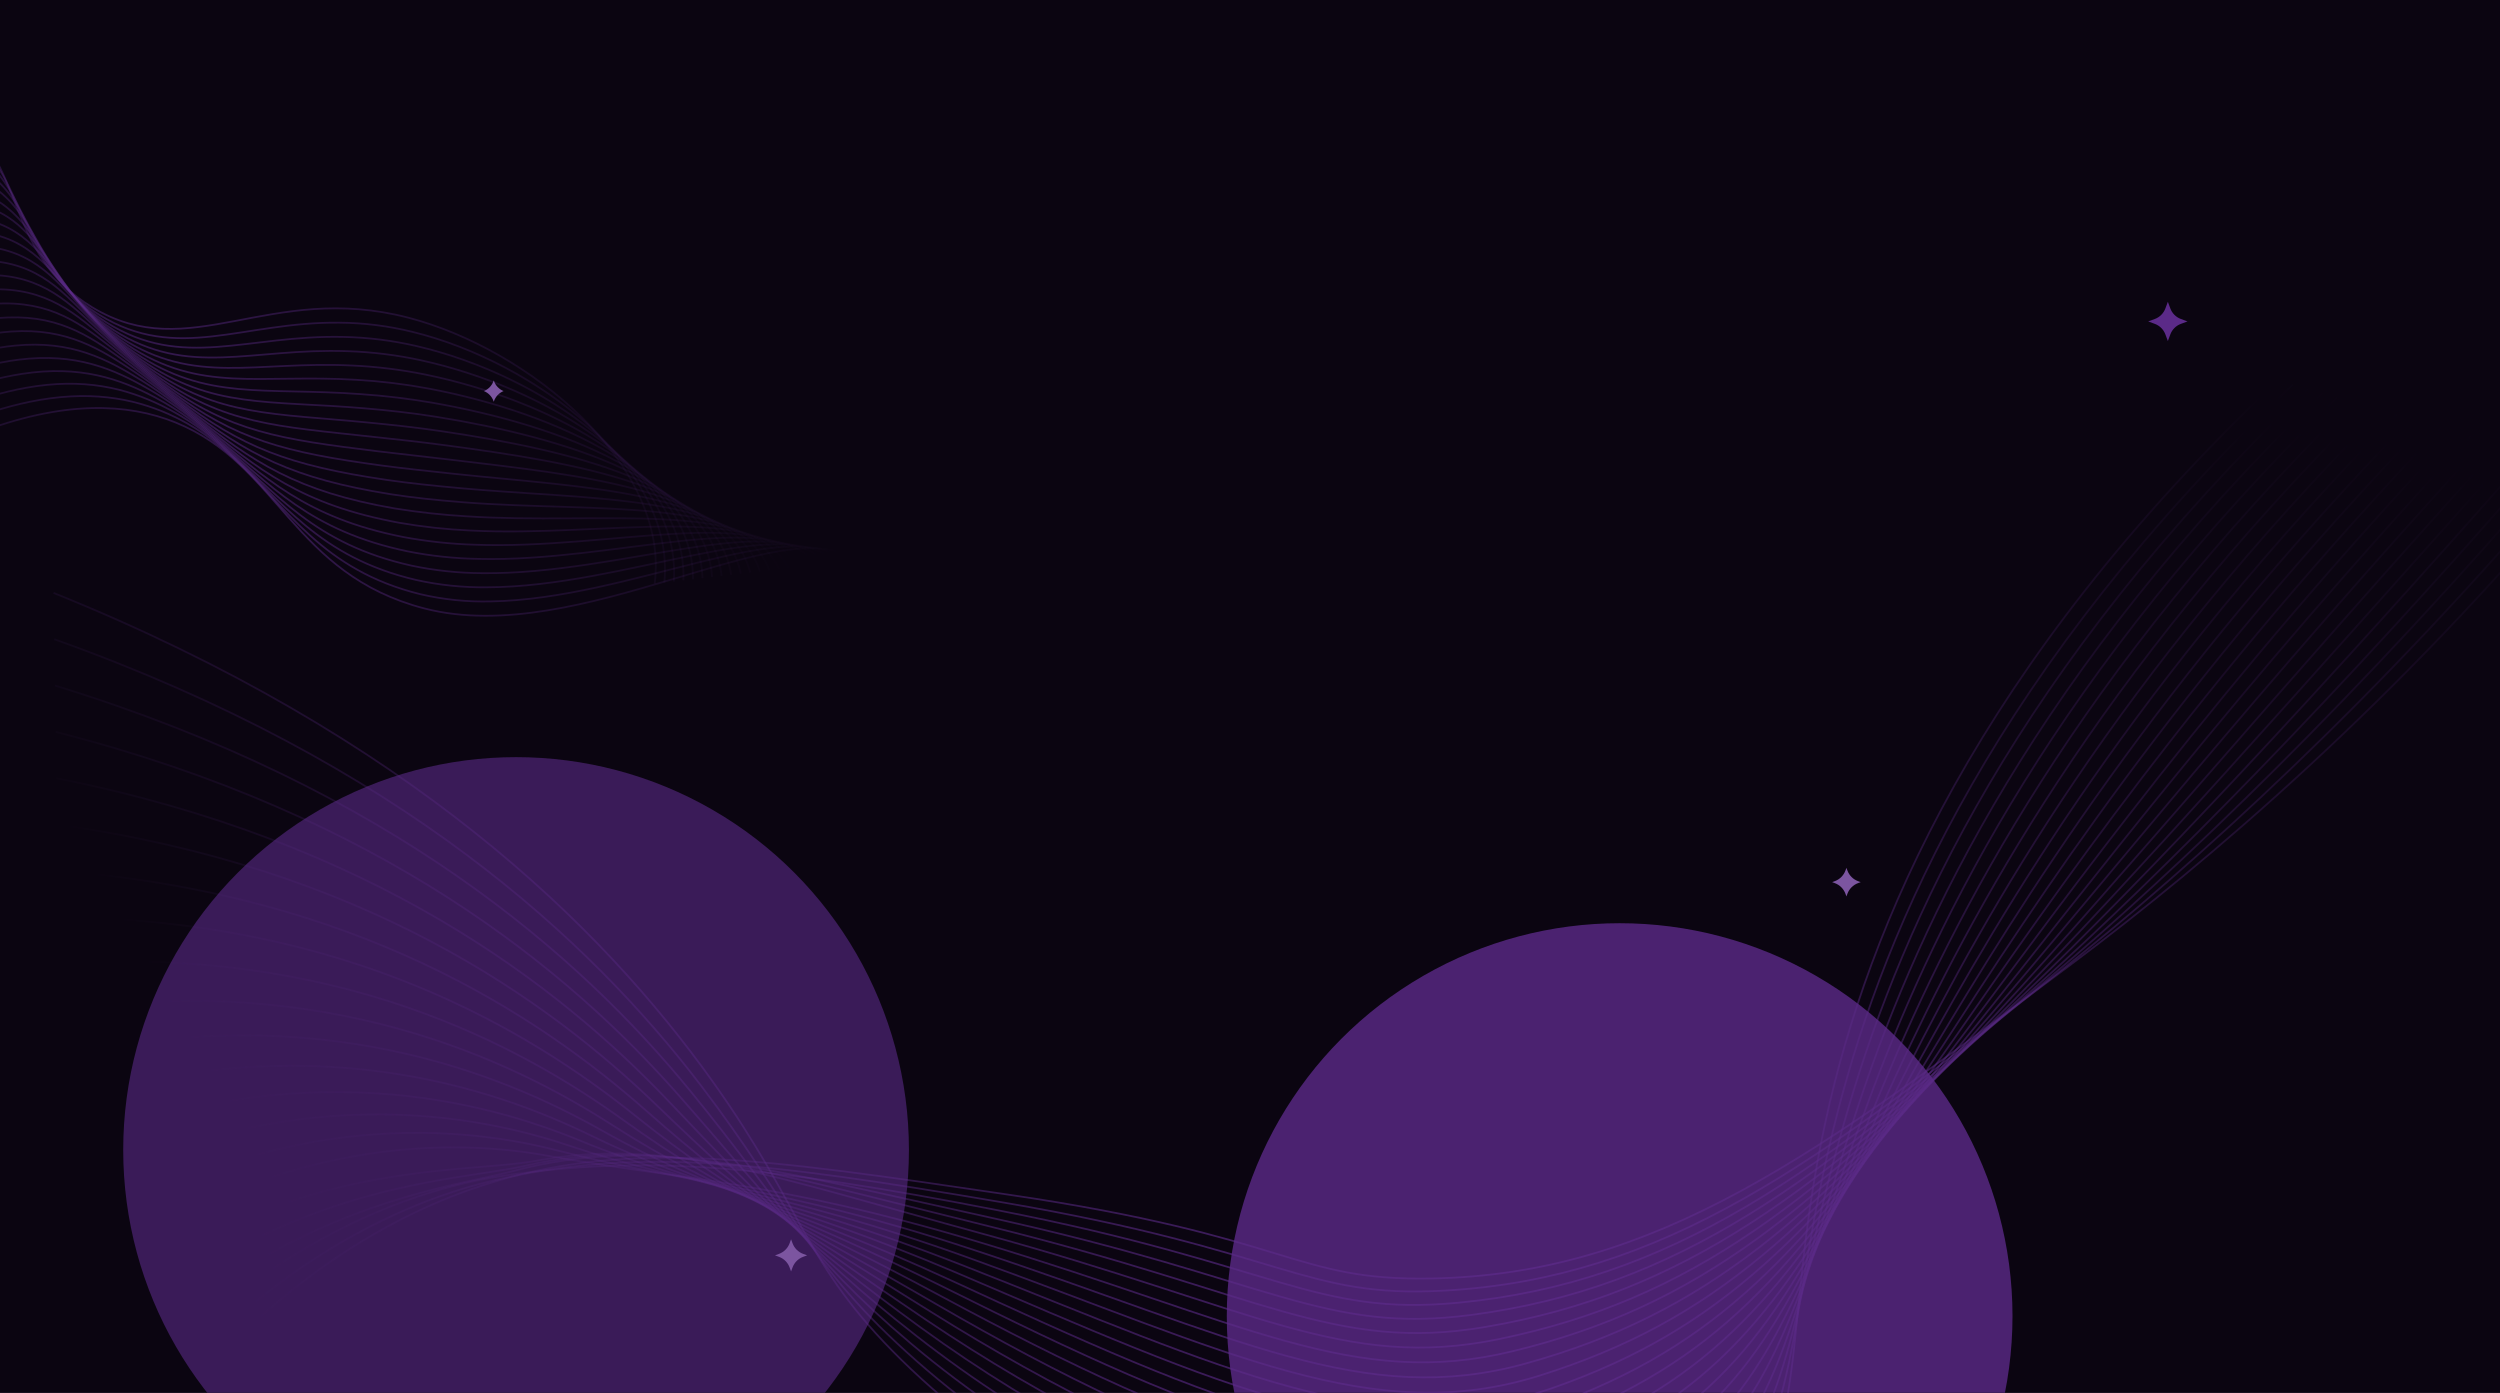 <?xml version="1.0" encoding="UTF-8"?> <svg xmlns="http://www.w3.org/2000/svg" width="1400" height="780" viewBox="0 0 1400 780" fill="none"><g clip-path="url(#clip0_161_715)"><rect width="1400" height="780" fill="#261239"></rect><rect width="1400" height="780" fill="black" fill-opacity="0.7"></rect><path d="M366.622 326.844C375.116 260.596 296.395 195.542 228.71 177.913C150.708 157.607 106.208 205.196 51.668 172.111C1.893 141.937 13.533 86.855 -23.823 67.46C-58.154 49.638 -124.835 66.634 -264.312 202.87" stroke="url(#paint0_radial_161_715)" stroke-miterlimit="10"></path><path d="M-261.743 211.299C-124.063 77.092 -57.002 58.839 -21.756 75.35C4.356 87.624 7.726 116.837 23.553 143.279C31.364 156.799 42.411 168.166 55.7 176.36C99.219 203.238 135.864 180.101 190.059 180.694C203.884 180.806 217.647 182.544 231.066 185.87C299.305 202.55 378.5 261.935 372.028 326.239" stroke="url(#paint1_radial_161_715)" stroke-miterlimit="10"></path><path d="M-259.157 219.709C-123.276 87.543 -55.873 68.034 -19.792 83.223C6.729 94.39 11.069 122.52 27.226 147.928C35.399 161.137 46.478 172.305 59.621 180.58C102.395 207.502 138.192 187.423 192.395 188.681C206.177 188.973 219.891 190.692 233.319 193.811C302.067 209.754 381.785 263.247 377.335 325.608" stroke="url(#paint2_radial_161_715)" stroke-miterlimit="10"></path><path d="M-256.575 228.094C-122.525 97.995 -54.749 77.251 -17.781 91.097C9.166 101.185 14.439 128.197 30.956 152.592C39.467 165.477 50.569 176.447 63.554 184.802C105.626 211.781 140.479 194.722 194.742 196.67C208.495 197.116 222.179 198.809 235.626 201.73C304.905 216.813 385.112 264.535 382.684 324.952" stroke="url(#paint3_radial_161_715)" stroke-miterlimit="10"></path><path d="M-254.009 236.535C-121.751 108.442 -53.651 86.474 -15.762 98.986C11.573 107.997 17.834 133.906 34.709 157.251C43.565 169.82 54.711 180.607 67.562 189.046C108.933 216.082 142.872 202.062 197.219 204.696C210.909 205.318 224.531 206.992 237.963 209.706C307.785 223.931 388.478 265.894 388.083 324.369" stroke="url(#paint4_radial_161_715)" stroke-miterlimit="10"></path><path d="M-251.48 244.941C-120.986 118.887 -52.227 94.637 -13.739 106.863C13.741 115.559 21.251 139.538 38.438 161.915C47.639 174.15 58.828 184.752 71.539 193.281C112.208 220.373 145.212 209.387 199.563 212.697C213.208 213.468 226.788 215.118 240.22 217.635C310.596 230.958 391.766 267.195 393.39 323.737" stroke="url(#paint5_radial_161_715)" stroke-miterlimit="10"></path><path d="M-248.853 253.374C-120.213 129.345 -51.474 104.995 -11.713 114.682C16.331 121.663 24.672 145.242 42.175 166.593C51.708 178.486 62.941 188.909 75.512 197.526C115.48 224.675 147.584 216.721 201.951 220.709C215.547 221.644 229.086 223.276 242.515 225.599C313.433 238.064 395.101 268.497 398.738 323.129" stroke="url(#paint6_radial_161_715)" stroke-miterlimit="10"></path><path d="M-246.28 261.792C-119.471 139.783 -50.38 114.192 -9.709 122.625C18.715 128.479 28.142 150.853 45.918 171.249C55.775 182.79 67.059 193.032 79.498 201.728C118.75 228.942 149.948 224.04 204.35 228.678C217.005 229.771 230.45 231.175 244.824 233.507C316.304 245.085 398.427 269.832 404.092 322.498" stroke="url(#paint7_radial_161_715)" stroke-miterlimit="10"></path><path d="M-243.709 270.21C-118.677 150.248 -49.321 123.511 -7.692 130.478C21.094 135.306 31.62 156.477 49.685 175.899C59.869 187.085 71.207 197.161 83.51 205.96C122.06 233.231 152.339 231.344 206.773 236.689C219.447 237.929 232.853 239.346 247.168 241.461C319.108 252.135 401.755 271.156 409.445 321.867" stroke="url(#paint8_radial_161_715)" stroke-miterlimit="10"></path><path d="M-241.122 278.621C-117.901 160.695 -48.254 132.807 -5.678 138.388C23.457 142.2 35.147 162.139 53.39 180.568C63.885 191.388 75.274 201.302 87.436 210.205C125.296 237.535 154.661 238.688 209.137 244.659C221.775 246.032 235.192 247.451 249.445 249.36C322.025 259.121 405.103 272.414 414.811 321.193" stroke="url(#paint9_radial_161_715)" stroke-miterlimit="10"></path><path d="M-238.549 287.039C-117.136 171.139 -47.192 142.125 -3.688 146.256C25.793 149.062 38.61 167.736 57.105 185.24C67.913 195.678 79.365 205.428 91.391 214.433C128.539 241.817 156.993 245.999 211.491 252.71C224.142 254.252 237.529 255.651 251.706 257.362C324.849 266.188 408.384 273.785 420.137 320.625" stroke="url(#paint10_radial_161_715)" stroke-miterlimit="10"></path><path d="M-235.977 295.457C-116.364 181.598 -46.111 151.45 -1.645 154.14C28.19 155.954 42.151 173.343 60.855 189.91C71.609 199.429 82.644 209.084 95.389 218.674C131.838 246.104 159.375 253.336 213.903 260.718C226.547 262.411 239.915 263.794 254.05 265.315C327.756 273.207 411.759 275.11 425.52 320.014" stroke="url(#paint11_radial_161_715)" stroke-miterlimit="10"></path><path d="M-233.404 303.875C-115.6 192.089 -45.111 160.775 0.364 162.025C30.556 162.836 45.7 178.927 64.596 194.577C75.746 203.814 86.862 213.302 99.366 222.909C135.104 250.428 161.729 260.653 216.294 268.719C228.929 270.576 242.289 271.945 256.329 273.251C330.593 280.183 415.069 276.417 430.849 319.388" stroke="url(#paint12_radial_161_715)" stroke-miterlimit="10"></path><path d="M-230.854 312.287C-114.827 202.5 -43.993 170.144 2.372 169.91C32.912 169.752 49.25 184.501 68.332 199.255C79.895 208.191 91.079 217.519 103.295 227.142C138.351 254.688 164.031 267.98 218.678 276.743C231.321 278.744 244.651 280.093 258.623 281.214C333.462 287.168 418.401 277.73 436.199 318.769" stroke="url(#paint13_radial_161_715)" stroke-miterlimit="10"></path><path d="M-228.245 320.704C-114.05 212.948 -42.958 179.515 4.395 177.788C35.297 176.651 52.822 190.045 72.065 203.908C84.045 212.532 95.312 221.729 107.319 231.378C141.652 258.974 166.443 275.301 221.072 284.734C234.28 286.874 247.589 288.336 260.947 289.115C336.325 294.139 421.76 279.075 441.554 318.138" stroke="url(#paint14_radial_161_715)" stroke-miterlimit="10"></path><path d="M-225.673 329.122C-113.278 223.406 -41.827 188.876 6.373 185.653C37.634 183.55 56.363 195.569 75.816 208.578C88.215 216.878 99.543 225.939 111.296 235.613C144.937 263.269 168.804 282.632 223.441 292.729C236.592 295.033 249.878 296.488 263.217 297.084C339.205 301.043 425.059 280.379 446.928 317.477" stroke="url(#paint15_radial_161_715)" stroke-miterlimit="10"></path><path d="M-223.1 337.54C-112.513 233.85 -40.716 198.314 8.429 193.539C40.021 190.485 59.977 201.088 79.548 213.231C92.37 221.197 103.75 230.154 115.261 239.844C148.19 267.554 171.157 289.949 225.854 300.737C238.952 303.19 252.22 304.625 265.539 305.031C342.052 308.022 428.388 281.703 452.267 316.902" stroke="url(#paint16_radial_161_715)" stroke-miterlimit="10"></path><path d="M-220.517 345.961C-111.753 244.353 -39.685 207.696 10.437 201.425C42.421 197.413 63.563 206.577 83.277 217.895C96.571 225.517 107.971 234.36 119.237 244.079C151.471 271.823 173.507 297.277 228.241 308.75C241.286 311.344 254.538 312.761 267.837 312.984C344.912 314.957 431.72 283.016 457.618 316.282" stroke="url(#paint17_radial_161_715)" stroke-miterlimit="10"></path><path d="M-217.944 354.379C-111.02 254.741 -38.593 217.117 12.447 209.346C44.795 204.393 67.129 212.096 86.998 222.628C100.68 229.918 112.192 238.65 123.196 248.379C154.722 276.203 175.85 304.674 230.62 316.795C243.611 319.532 256.849 320.931 270.125 320.969C347.765 321.914 435.086 284.421 462.956 315.706" stroke="url(#paint18_radial_161_715)" stroke-miterlimit="10"></path><path d="M-215.373 362.797C-110.204 265.211 -37.491 226.542 14.467 217.187C47.204 211.287 70.725 217.504 90.756 227.228C104.884 234.096 116.416 242.799 127.183 252.57C157.997 280.447 178.214 311.947 233.016 324.775C245.952 327.659 259.178 329.039 272.431 328.889C350.634 328.768 438.38 285.653 468.318 315.042" stroke="url(#paint19_radial_161_715)" stroke-miterlimit="10"></path><path d="M-212.785 371.208C-109.427 275.659 -36.403 236.021 16.446 225.053C49.555 218.225 74.258 222.931 94.442 231.88C109.013 238.337 120.594 246.993 131.115 256.756C161.235 284.704 180.538 319.244 235.369 332.743C248.255 335.763 261.474 337.126 274.706 336.799C353.441 335.511 441.666 286.966 473.652 314.406" stroke="url(#paint20_radial_161_715)" stroke-miterlimit="10"></path><path d="M-210.224 379.623C-45.417 227.842 45.2 215.2 98.225 236.559C156.11 259.874 163.754 321.613 237.8 340.767C324.665 363.225 439.278 283.97 479.024 313.792" stroke="url(#paint21_radial_161_715)" stroke-miterlimit="10"></path><g filter="url(#filter0_f_161_715)"><circle cx="907" cy="737" r="220" fill="#5B2A88" fill-opacity="0.8"></circle></g><g filter="url(#filter1_f_161_715)"><circle cx="289" cy="644" r="220" fill="#5B2A88" fill-opacity="0.6"></circle></g><path d="M30 332.032C229.382 412.458 336.857 518.53 398.841 605.305C450.511 677.649 449.594 707.243 504.46 761.217C623.524 878.34 851.605 959.108 962.146 858.457C1016.6 808.875 996.456 746.043 1022.5 627.097C1045.93 520.098 1106.52 372.935 1275.65 213" stroke="url(#paint22_radial_161_715)" stroke-miterlimit="10"></path><path d="M30.398 357.98C224.331 427.1 330.73 526.888 392.682 608.098C444.809 676.449 449.047 703.781 507.324 756.828C629.578 868.109 843.775 945.584 954.47 851.67C1011.49 803.3 998.519 741.542 1029.04 622.945C1055.9 518.534 1117.72 373.888 1283.95 215.387" stroke="url(#paint23_radial_161_715)" stroke-miterlimit="10"></path><path d="M30.798 383.925C219.277 441.742 324.684 535.272 386.535 610.891C439.226 675.313 448.407 700.323 510.201 752.438C635.373 858.007 836.287 932.239 946.813 844.886C1006.52 797.692 1000.5 737.102 1035.59 618.797C1065.78 516.999 1128.95 374.851 1292.27 217.792" stroke="url(#paint24_radial_161_715)" stroke-miterlimit="10"></path><path d="M31.197 409.873C214.222 456.388 318.741 543.68 380.387 613.706C433.711 674.245 447.663 696.889 513.091 748.045C640.934 848.049 829.122 919.096 939.163 838.099C1001.69 792.083 1002.39 732.713 1042.15 614.644C1075.53 515.485 1140.18 375.815 1300.57 220.186" stroke="url(#paint25_radial_161_715)" stroke-miterlimit="10"></path><path d="M31.597 435.818C209.187 471.023 312.922 552.089 374.241 616.481C428.291 673.235 446.859 693.489 515.946 743.656C646.238 838.239 822.217 906.169 931.482 831.311C996.946 786.464 1004.15 728.352 1048.68 610.492C1085.14 513.979 1151.39 376.775 1308.85 222.599" stroke="url(#paint26_radial_161_715)" stroke-miterlimit="10"></path><path d="M31.995 461.763C204.117 485.665 307.234 560.501 368.093 619.275C422.984 672.286 445.923 690.138 518.822 739.263C651.363 828.59 815.595 893.461 923.817 824.528C992.34 780.878 1005.78 724.013 1055.22 606.34C1094.65 512.469 1162.61 377.738 1317.16 224.975" stroke="url(#paint27_radial_161_715)" stroke-miterlimit="10"></path><path d="M32.394 487.707C199.063 500.289 301.706 568.877 361.946 622.068C417.8 671.387 444.928 686.845 521.694 734.874C656.325 819.099 809.21 880.983 916.152 817.74C987.846 775.342 1007.34 719.674 1061.77 602.192C1104.04 510.945 1173.84 378.701 1325.46 227.373" stroke="url(#paint28_radial_161_715)" stroke-miterlimit="10"></path><path d="M32.808 513.655C194.023 514.946 296.363 577.214 355.813 624.861C412.775 670.517 443.889 683.624 524.581 730.484C661.152 809.771 803.055 868.731 908.502 810.953C983.478 769.874 1008.78 715.328 1068.33 598.039C1113.32 509.403 1185.05 379.676 1333.76 229.767" stroke="url(#paint29_radial_161_715)" stroke-miterlimit="10"></path><path d="M33.192 539.6C188.954 529.588 291.18 585.472 349.651 627.658C407.889 669.661 442.731 680.504 527.442 726.091C665.848 800.6 797.063 856.71 900.823 804.17C979.193 764.496 1010.06 710.946 1074.86 593.887C1122.5 507.828 1196.27 380.625 1342.08 232.161" stroke="url(#paint30_radial_161_715)" stroke-miterlimit="10"></path><path d="M33.591 565.534C183.902 544.22 286.2 593.61 343.503 630.441C403.154 668.777 441.544 677.419 530.314 721.691C670.438 791.569 791.22 844.897 893.158 797.372C974.997 759.218 1011.25 706.51 1081.41 589.724C1131.59 506.203 1207.49 381.577 1350.37 234.544" stroke="url(#paint31_radial_161_715)" stroke-miterlimit="10"></path><path d="M33.991 591.493C178.867 558.873 281.416 601.634 337.361 633.245C398.611 667.857 440.316 674.468 533.191 717.309C674.969 782.708 785.517 833.325 885.495 790.599C970.9 754.099 1012.32 702.034 1087.96 585.583C1140.58 504.557 1218.71 382.552 1358.67 236.957" stroke="url(#paint32_radial_161_715)" stroke-miterlimit="10"></path><path d="M34.39 617.438C173.794 573.511 276.814 609.475 331.213 636.038C394.239 666.818 439.061 671.606 536.063 712.919C679.444 773.976 779.915 821.947 877.831 783.811C966.881 749.131 1013.28 697.475 1094.5 581.434C1149.5 502.849 1229.93 383.512 1366.97 239.347" stroke="url(#paint33_radial_161_715)" stroke-miterlimit="10"></path><path d="M34.789 643.386C168.74 588.153 272.371 617.114 325.066 638.835C390.034 665.614 437.746 668.842 538.94 708.53C683.884 765.377 774.386 810.77 870.17 777.024C962.919 744.346 1014.13 692.834 1101.05 577.282C1158.36 501.088 1241.15 384.475 1375.28 241.742" stroke="url(#paint34_radial_161_715)" stroke-miterlimit="10"></path><path d="M35.187 669.331C163.688 602.796 268.06 624.531 318.918 641.628C385.974 664.172 436.422 666.182 541.804 704.137C688.291 756.896 768.9 799.762 862.498 770.241C959.032 739.774 1014.88 688.093 1107.59 573.13C1167.16 499.265 1252.37 385.428 1383.58 244.147" stroke="url(#paint35_radial_161_715)" stroke-miterlimit="10"></path><path d="M35.586 695.275C158.633 617.434 263.836 631.706 312.756 644.421C382.009 662.418 435.07 663.622 544.672 699.747C692.694 748.534 763.435 788.967 854.826 763.453C955.178 735.438 1015.54 683.247 1114.12 568.967C1175.89 497.37 1263.58 386.387 1391.87 246.519" stroke="url(#paint36_radial_161_715)" stroke-miterlimit="10"></path><path d="M35.985 721.224C153.597 632.076 259.648 638.637 306.623 647.215C378.126 660.271 433.736 661.167 547.559 695.354C697.109 740.291 757.992 778.322 847.176 756.67C951.375 731.365 1016.14 678.3 1120.69 564.829C1184.63 495.433 1274.81 387.362 1400.18 248.928" stroke="url(#paint37_radial_161_715)" stroke-miterlimit="10"></path><path d="M36.402 747.168C148.543 646.719 255.945 658.33 300.494 650.011C373.359 636.401 432.406 658.815 550.453 690.965C701.549 732.123 752.514 767.836 839.511 749.882C947.572 727.594 1016.65 673.206 1127.23 560.677C1193.31 493.43 1286.03 388.325 1408.49 251.336" stroke="url(#paint38_radial_161_715)" stroke-miterlimit="10"></path><path d="M36.784 773.113C143.475 661.361 252.157 662.536 294.329 652.805C368.245 635.75 431.041 656.561 553.308 686.576C706.003 724.071 746.971 757.504 831.848 743.095C943.758 724.121 1017.11 668.004 1133.78 556.518C1201.98 491.352 1297.25 389.278 1416.79 253.709" stroke="url(#paint39_radial_161_715)" stroke-miterlimit="10"></path><path d="M37.183 799.061C138.42 675.999 247.871 666.329 288.181 655.598C363.427 635.571 429.7 654.408 556.184 682.201C710.482 716.086 741.359 747.29 824.183 736.329C939.915 721.011 1017.51 662.691 1140.33 552.391C1210.64 489.246 1308.48 390.259 1425.09 256.128" stroke="url(#paint40_radial_161_715)" stroke-miterlimit="10"></path><path d="M37.582 825.006C133.366 690.641 241.792 664.312 282.038 658.391C361.31 646.755 428.381 652.345 559.06 677.804C715.009 708.17 735.651 737.182 816.522 729.535C936.011 718.225 1017.87 657.205 1146.88 548.221C1219.3 487.035 1319.7 391.212 1433.4 258.505" stroke="url(#paint41_radial_161_715)" stroke-miterlimit="10"></path><path d="M37.981 850.951C128.311 705.284 236.781 670.416 275.886 661.188C356.287 642.218 427.068 650.375 561.928 673.411C719.563 700.326 729.812 727.184 808.854 722.748C932.02 715.838 1018.2 651.64 1153.42 544.079C1227.96 484.788 1330.91 392.183 1441.7 260.91" stroke="url(#paint42_radial_161_715)" stroke-miterlimit="10"></path><path d="M38.379 876.899C123.259 719.926 231.427 676.528 269.738 663.981C350.804 637.422 425.78 648.491 564.804 669.014C724.171 692.54 723.836 717.266 801.192 715.957C927.914 713.8 1018.5 645.924 1159.97 539.924C1236.62 482.491 1342.13 393.135 1450 263.297" stroke="url(#paint43_radial_161_715)" stroke-miterlimit="10"></path><path d="M443 694L443.835 696.257C444.848 698.994 447.006 701.152 449.743 702.165L452 703L449.743 703.835C447.006 704.848 444.848 707.006 443.835 709.743L443 712L442.165 709.743C441.152 707.006 438.994 704.848 436.257 703.835L434 703L436.257 702.165C438.994 701.152 441.152 698.994 442.165 696.257L443 694Z" fill="#7C55A0"></path><path d="M1034 486L1034.56 487.527C1035.58 490.264 1037.74 492.422 1040.47 493.435L1042 494L1040.47 494.565C1037.74 495.578 1035.58 497.736 1034.56 500.473L1034 502L1033.44 500.473C1032.42 497.736 1030.26 495.578 1027.53 494.565L1026 494L1027.53 493.435C1030.26 492.422 1032.42 490.264 1033.44 487.527L1034 486Z" fill="#7C55A0"></path><path d="M276.5 213L276.595 213.28C277.478 215.882 279.451 217.971 282 219C279.451 220.029 277.478 222.118 276.595 224.72L276.5 225L276.405 224.72C275.522 222.118 273.549 220.029 271 219C273.549 217.971 275.522 215.882 276.405 213.28L276.5 213Z" fill="#7C55A0"></path><path d="M1214 169L1215.38 172.717C1216.39 175.454 1218.55 177.612 1221.28 178.625L1225 180L1221.28 181.375C1218.55 182.388 1216.39 184.546 1215.38 187.283L1214 191L1212.62 187.283C1211.61 184.546 1209.45 182.388 1206.72 181.375L1203 180L1206.72 178.625C1209.45 177.612 1211.61 175.454 1212.62 172.717L1214 169Z" fill="#5B2A88"></path></g><defs><filter id="filter0_f_161_715" x="273" y="103" width="1268" height="1268" color-interpolation-filters="sRGB"><feFlood flood-opacity="0" result="BackgroundImageFix"></feFlood><feBlend mode="normal" in="SourceGraphic" in2="BackgroundImageFix" result="shape"></feBlend><feGaussianBlur stdDeviation="207" result="effect1_foregroundBlur_161_715"></feGaussianBlur></filter><filter id="filter1_f_161_715" x="-435" y="-80" width="1448" height="1448" color-interpolation-filters="sRGB"><feFlood flood-opacity="0" result="BackgroundImageFix"></feFlood><feBlend mode="normal" in="SourceGraphic" in2="BackgroundImageFix" result="shape"></feBlend><feGaussianBlur stdDeviation="252" result="effect1_foregroundBlur_161_715"></feGaussianBlur></filter><radialGradient id="paint0_radial_161_715" cx="0" cy="0" r="1" gradientUnits="userSpaceOnUse" gradientTransform="translate(404.179 188.967) rotate(-178.961) scale(630.567 1690.74)"><stop offset="0.008" stop-color="#5B2A88" stop-opacity="0"></stop><stop offset="0.5" stop-color="#5B2A88" stop-opacity="0.5"></stop><stop offset="0.967" stop-color="#5B2A88" stop-opacity="0"></stop></radialGradient><radialGradient id="paint1_radial_161_715" cx="0" cy="0" r="1" gradientUnits="userSpaceOnUse" gradientTransform="translate(407.097 197.462) rotate(-178.956) scale(630.899 1691.03)"><stop offset="0.008" stop-color="#5B2A88" stop-opacity="0"></stop><stop offset="0.5" stop-color="#5B2A88" stop-opacity="0.5"></stop><stop offset="0.967" stop-color="#5B2A88" stop-opacity="0"></stop></radialGradient><radialGradient id="paint2_radial_161_715" cx="0" cy="0" r="1" gradientUnits="userSpaceOnUse" gradientTransform="translate(409.93 205.878) rotate(-178.955) scale(631.132 1691.57)"><stop offset="0.008" stop-color="#5B2A88" stop-opacity="0"></stop><stop offset="0.5" stop-color="#5B2A88" stop-opacity="0.5"></stop><stop offset="0.967" stop-color="#5B2A88" stop-opacity="0"></stop></radialGradient><radialGradient id="paint3_radial_161_715" cx="0" cy="0" r="1" gradientUnits="userSpaceOnUse" gradientTransform="translate(412.817 214.23) rotate(-178.957) scale(631.418 1692.55)"><stop offset="0.008" stop-color="#5B2A88" stop-opacity="0"></stop><stop offset="0.5" stop-color="#5B2A88" stop-opacity="0.5"></stop><stop offset="0.967" stop-color="#5B2A88" stop-opacity="0"></stop></radialGradient><radialGradient id="paint4_radial_161_715" cx="0" cy="0" r="1" gradientUnits="userSpaceOnUse" gradientTransform="translate(415.784 222.541) rotate(-178.966) scale(631.792 1694.54)"><stop offset="0.008" stop-color="#5B2A88" stop-opacity="0"></stop><stop offset="0.5" stop-color="#5B2A88" stop-opacity="0.5"></stop><stop offset="0.967" stop-color="#5B2A88" stop-opacity="0"></stop></radialGradient><radialGradient id="paint5_radial_161_715" cx="0" cy="0" r="1" gradientUnits="userSpaceOnUse" gradientTransform="translate(418.688 230.702) rotate(-178.984) scale(632.133 1697.4)"><stop offset="0.008" stop-color="#5B2A88" stop-opacity="0"></stop><stop offset="0.5" stop-color="#5B2A88" stop-opacity="0.5"></stop><stop offset="0.967" stop-color="#5B2A88" stop-opacity="0"></stop></radialGradient><radialGradient id="paint6_radial_161_715" cx="0" cy="0" r="1" gradientUnits="userSpaceOnUse" gradientTransform="translate(421.649 238.82) rotate(-179.007) scale(632.434 1700.71)"><stop offset="0.008" stop-color="#5B2A88" stop-opacity="0"></stop><stop offset="0.5" stop-color="#5B2A88" stop-opacity="0.5"></stop><stop offset="0.967" stop-color="#5B2A88" stop-opacity="0"></stop></radialGradient><radialGradient id="paint7_radial_161_715" cx="0" cy="0" r="1" gradientUnits="userSpaceOnUse" gradientTransform="translate(424.615 246.925) rotate(-179.03) scale(632.79 1704.16)"><stop offset="0.008" stop-color="#5B2A88" stop-opacity="0"></stop><stop offset="0.5" stop-color="#5B2A88" stop-opacity="0.5"></stop><stop offset="0.967" stop-color="#5B2A88" stop-opacity="0"></stop></radialGradient><radialGradient id="paint8_radial_161_715" cx="0" cy="0" r="1" gradientUnits="userSpaceOnUse" gradientTransform="translate(427.626 254.861) rotate(-179.065) scale(633.181 1709.06)"><stop offset="0.008" stop-color="#5B2A88" stop-opacity="0"></stop><stop offset="0.5" stop-color="#5B2A88" stop-opacity="0.5"></stop><stop offset="0.967" stop-color="#5B2A88" stop-opacity="0"></stop></radialGradient><radialGradient id="paint9_radial_161_715" cx="0" cy="0" r="1" gradientUnits="userSpaceOnUse" gradientTransform="translate(430.65 262.756) rotate(-179.103) scale(633.569 1714.23)"><stop offset="0.008" stop-color="#5B2A88" stop-opacity="0"></stop><stop offset="0.5" stop-color="#5B2A88" stop-opacity="0.5"></stop><stop offset="0.967" stop-color="#5B2A88" stop-opacity="0"></stop></radialGradient><radialGradient id="paint10_radial_161_715" cx="0" cy="0" r="1" gradientUnits="userSpaceOnUse" gradientTransform="translate(433.699 270.512) rotate(-179.151) scale(633.988 1720.66)"><stop offset="0.008" stop-color="#5B2A88" stop-opacity="0"></stop><stop offset="0.5" stop-color="#5B2A88" stop-opacity="0.5"></stop><stop offset="0.967" stop-color="#5B2A88" stop-opacity="0"></stop></radialGradient><radialGradient id="paint11_radial_161_715" cx="0" cy="0" r="1" gradientUnits="userSpaceOnUse" gradientTransform="translate(436.822 278.168) rotate(-179.207) scale(634.474 1728.07)"><stop offset="0.008" stop-color="#5B2A88" stop-opacity="0"></stop><stop offset="0.5" stop-color="#5B2A88" stop-opacity="0.5"></stop><stop offset="0.967" stop-color="#5B2A88" stop-opacity="0"></stop></radialGradient><radialGradient id="paint12_radial_161_715" cx="0" cy="0" r="1" gradientUnits="userSpaceOnUse" gradientTransform="translate(439.926 285.682) rotate(-179.274) scale(634.934 1736.56)"><stop offset="0.008" stop-color="#5B2A88" stop-opacity="0"></stop><stop offset="0.5" stop-color="#5B2A88" stop-opacity="0.5"></stop><stop offset="0.967" stop-color="#5B2A88" stop-opacity="0"></stop></radialGradient><radialGradient id="paint13_radial_161_715" cx="0" cy="0" r="1" gradientUnits="userSpaceOnUse" gradientTransform="translate(443.088 293.067) rotate(-179.349) scale(635.466 1746.21)"><stop offset="0.008" stop-color="#5B2A88" stop-opacity="0"></stop><stop offset="0.5" stop-color="#5B2A88" stop-opacity="0.5"></stop><stop offset="0.967" stop-color="#5B2A88" stop-opacity="0"></stop></radialGradient><radialGradient id="paint14_radial_161_715" cx="0" cy="0" r="1" gradientUnits="userSpaceOnUse" gradientTransform="translate(446.302 300.266) rotate(-179.439) scale(635.985 1757.36)"><stop offset="0.008" stop-color="#5B2A88" stop-opacity="0"></stop><stop offset="0.5" stop-color="#5B2A88" stop-opacity="0.5"></stop><stop offset="0.967" stop-color="#5B2A88" stop-opacity="0"></stop></radialGradient><radialGradient id="paint15_radial_161_715" cx="0" cy="0" r="1" gradientUnits="userSpaceOnUse" gradientTransform="translate(449.577 307.282) rotate(-179.542) scale(636.59 1770.2)"><stop offset="0.008" stop-color="#5B2A88" stop-opacity="0"></stop><stop offset="0.5" stop-color="#5B2A88" stop-opacity="0.5"></stop><stop offset="0.967" stop-color="#5B2A88" stop-opacity="0"></stop></radialGradient><radialGradient id="paint16_radial_161_715" cx="0" cy="0" r="1" gradientUnits="userSpaceOnUse" gradientTransform="translate(452.9 314.08) rotate(-179.66) scale(637.233 1784.86)"><stop offset="0.008" stop-color="#5B2A88" stop-opacity="0"></stop><stop offset="0.5" stop-color="#5B2A88" stop-opacity="0.5"></stop><stop offset="0.967" stop-color="#5B2A88" stop-opacity="0"></stop></radialGradient><radialGradient id="paint17_radial_161_715" cx="0" cy="0" r="1" gradientUnits="userSpaceOnUse" gradientTransform="translate(457.663 315.609) rotate(179.834) scale(639.046 1844.61)"><stop offset="0.008" stop-color="#5B2A88" stop-opacity="0"></stop><stop offset="0.5" stop-color="#5B2A88" stop-opacity="0.5"></stop><stop offset="0.967" stop-color="#5B2A88" stop-opacity="0"></stop></radialGradient><radialGradient id="paint18_radial_161_715" cx="0" cy="0" r="1" gradientUnits="userSpaceOnUse" gradientTransform="translate(462.554 316.672) rotate(179.298) scale(641.027 1907.88)"><stop offset="0.008" stop-color="#5B2A88" stop-opacity="0"></stop><stop offset="0.5" stop-color="#5B2A88" stop-opacity="0.5"></stop><stop offset="0.967" stop-color="#5B2A88" stop-opacity="0"></stop></radialGradient><radialGradient id="paint19_radial_161_715" cx="0" cy="0" r="1" gradientUnits="userSpaceOnUse" gradientTransform="translate(467.535 317.401) rotate(178.74) scale(643.145 1973.45)"><stop offset="0.008" stop-color="#5B2A88" stop-opacity="0"></stop><stop offset="0.5" stop-color="#5B2A88" stop-opacity="0.5"></stop><stop offset="0.967" stop-color="#5B2A88" stop-opacity="0"></stop></radialGradient><radialGradient id="paint20_radial_161_715" cx="0" cy="0" r="1" gradientUnits="userSpaceOnUse" gradientTransform="translate(472.54 317.966) rotate(178.175) scale(645.329 2039.68)"><stop offset="0.008" stop-color="#5B2A88" stop-opacity="0"></stop><stop offset="0.5" stop-color="#5B2A88" stop-opacity="0.5"></stop><stop offset="0.967" stop-color="#5B2A88" stop-opacity="0"></stop></radialGradient><radialGradient id="paint21_radial_161_715" cx="0" cy="0" r="1" gradientUnits="userSpaceOnUse" gradientTransform="translate(477.631 318.382) rotate(177.603) scale(647.681 2106.75)"><stop offset="0.008" stop-color="#5B2A88" stop-opacity="0"></stop><stop offset="0.5" stop-color="#5B2A88" stop-opacity="0.5"></stop><stop offset="0.967" stop-color="#5B2A88" stop-opacity="0"></stop></radialGradient><radialGradient id="paint22_radial_161_715" cx="0" cy="0" r="1" gradientUnits="userSpaceOnUse" gradientTransform="translate(1275.4 232.284) rotate(155.151) scale(1308.24 5605.98)"><stop offset="0.008" stop-color="#5B2A88" stop-opacity="0"></stop><stop offset="0.5" stop-color="#5B2A88" stop-opacity="0.8"></stop><stop offset="0.967" stop-color="#5B2A88" stop-opacity="0"></stop></radialGradient><radialGradient id="paint23_radial_161_715" cx="0" cy="0" r="1" gradientUnits="userSpaceOnUse" gradientTransform="translate(1283.69 234.314) rotate(155.693) scale(1310.85 5526.07)"><stop offset="0.008" stop-color="#5B2A88" stop-opacity="0"></stop><stop offset="0.5" stop-color="#5B2A88" stop-opacity="0.8"></stop><stop offset="0.967" stop-color="#5B2A88" stop-opacity="0"></stop></radialGradient><radialGradient id="paint24_radial_161_715" cx="0" cy="0" r="1" gradientUnits="userSpaceOnUse" gradientTransform="translate(1292.01 236.365) rotate(156.229) scale(1313.63 5445.42)"><stop offset="0.008" stop-color="#5B2A88" stop-opacity="0"></stop><stop offset="0.5" stop-color="#5B2A88" stop-opacity="0.8"></stop><stop offset="0.967" stop-color="#5B2A88" stop-opacity="0"></stop></radialGradient><radialGradient id="paint25_radial_161_715" cx="0" cy="0" r="1" gradientUnits="userSpaceOnUse" gradientTransform="translate(1300.31 238.409) rotate(156.759) scale(1316.56 5364.34)"><stop offset="0.008" stop-color="#5B2A88" stop-opacity="0"></stop><stop offset="0.5" stop-color="#5B2A88" stop-opacity="0.8"></stop><stop offset="0.967" stop-color="#5B2A88" stop-opacity="0"></stop></radialGradient><radialGradient id="paint26_radial_161_715" cx="0" cy="0" r="1" gradientUnits="userSpaceOnUse" gradientTransform="translate(1308.59 240.475) rotate(157.282) scale(1319.62 5282.74)"><stop offset="0.008" stop-color="#5B2A88" stop-opacity="0"></stop><stop offset="0.5" stop-color="#5B2A88" stop-opacity="0.8"></stop><stop offset="0.967" stop-color="#5B2A88" stop-opacity="0"></stop></radialGradient><radialGradient id="paint27_radial_161_715" cx="0" cy="0" r="1" gradientUnits="userSpaceOnUse" gradientTransform="translate(1316.89 242.51) rotate(157.797) scale(1322.87 5201.15)"><stop offset="0.008" stop-color="#5B2A88" stop-opacity="0"></stop><stop offset="0.5" stop-color="#5B2A88" stop-opacity="0.8"></stop><stop offset="0.967" stop-color="#5B2A88" stop-opacity="0"></stop></radialGradient><radialGradient id="paint28_radial_161_715" cx="0" cy="0" r="1" gradientUnits="userSpaceOnUse" gradientTransform="translate(1325.19 244.57) rotate(158.305) scale(1326.25 5119.23)"><stop offset="0.008" stop-color="#5B2A88" stop-opacity="0"></stop><stop offset="0.5" stop-color="#5B2A88" stop-opacity="0.8"></stop><stop offset="0.967" stop-color="#5B2A88" stop-opacity="0"></stop></radialGradient><radialGradient id="paint29_radial_161_715" cx="0" cy="0" r="1" gradientUnits="userSpaceOnUse" gradientTransform="translate(1333.49 246.631) rotate(158.805) scale(1329.78 5037.22)"><stop offset="0.008" stop-color="#5B2A88" stop-opacity="0"></stop><stop offset="0.5" stop-color="#5B2A88" stop-opacity="0.8"></stop><stop offset="0.967" stop-color="#5B2A88" stop-opacity="0"></stop></radialGradient><radialGradient id="paint30_radial_161_715" cx="0" cy="0" r="1" gradientUnits="userSpaceOnUse" gradientTransform="translate(1341.81 248.696) rotate(159.299) scale(1333.49 4955.21)"><stop offset="0.008" stop-color="#5B2A88" stop-opacity="0"></stop><stop offset="0.5" stop-color="#5B2A88" stop-opacity="0.8"></stop><stop offset="0.967" stop-color="#5B2A88" stop-opacity="0"></stop></radialGradient><radialGradient id="paint31_radial_161_715" cx="0" cy="0" r="1" gradientUnits="userSpaceOnUse" gradientTransform="translate(1350.1 250.754) rotate(159.784) scale(1337.29 4873.15)"><stop offset="0.008" stop-color="#5B2A88" stop-opacity="0"></stop><stop offset="0.5" stop-color="#5B2A88" stop-opacity="0.8"></stop><stop offset="0.967" stop-color="#5B2A88" stop-opacity="0"></stop></radialGradient><radialGradient id="paint32_radial_161_715" cx="0" cy="0" r="1" gradientUnits="userSpaceOnUse" gradientTransform="translate(1358.4 252.845) rotate(160.262) scale(1341.24 4791.12)"><stop offset="0.008" stop-color="#5B2A88" stop-opacity="0"></stop><stop offset="0.5" stop-color="#5B2A88" stop-opacity="0.8"></stop><stop offset="0.967" stop-color="#5B2A88" stop-opacity="0"></stop></radialGradient><radialGradient id="paint33_radial_161_715" cx="0" cy="0" r="1" gradientUnits="userSpaceOnUse" gradientTransform="translate(1366.7 254.919) rotate(160.733) scale(1345.32 4709.22)"><stop offset="0.008" stop-color="#5B2A88" stop-opacity="0"></stop><stop offset="0.5" stop-color="#5B2A88" stop-opacity="0.8"></stop><stop offset="0.967" stop-color="#5B2A88" stop-opacity="0"></stop></radialGradient><radialGradient id="paint34_radial_161_715" cx="0" cy="0" r="1" gradientUnits="userSpaceOnUse" gradientTransform="translate(1375 257) rotate(161.196) scale(1349.53 4627.42)"><stop offset="0.008" stop-color="#5B2A88" stop-opacity="0"></stop><stop offset="0.5" stop-color="#5B2A88" stop-opacity="0.8"></stop><stop offset="0.967" stop-color="#5B2A88" stop-opacity="0"></stop></radialGradient><radialGradient id="paint35_radial_161_715" cx="0" cy="0" r="1" gradientUnits="userSpaceOnUse" gradientTransform="translate(1383.3 259.095) rotate(161.652) scale(1353.85 4545.63)"><stop offset="0.008" stop-color="#5B2A88" stop-opacity="0"></stop><stop offset="0.5" stop-color="#5B2A88" stop-opacity="0.8"></stop><stop offset="0.967" stop-color="#5B2A88" stop-opacity="0"></stop></radialGradient><radialGradient id="paint36_radial_161_715" cx="0" cy="0" r="1" gradientUnits="userSpaceOnUse" gradientTransform="translate(1391.59 261.163) rotate(162.1) scale(1358.3 4464.37)"><stop offset="0.008" stop-color="#5B2A88" stop-opacity="0"></stop><stop offset="0.5" stop-color="#5B2A88" stop-opacity="0.8"></stop><stop offset="0.967" stop-color="#5B2A88" stop-opacity="0"></stop></radialGradient><radialGradient id="paint37_radial_161_715" cx="0" cy="0" r="1" gradientUnits="userSpaceOnUse" gradientTransform="translate(1399.9 263.27) rotate(162.542) scale(1362.87 4383.06)"><stop offset="0.008" stop-color="#5B2A88" stop-opacity="0"></stop><stop offset="0.5" stop-color="#5B2A88" stop-opacity="0.8"></stop><stop offset="0.967" stop-color="#5B2A88" stop-opacity="0"></stop></radialGradient><radialGradient id="paint38_radial_161_715" cx="0" cy="0" r="1" gradientUnits="userSpaceOnUse" gradientTransform="translate(1408.2 265.38) rotate(162.976) scale(1367.53 4302.03)"><stop offset="0.008" stop-color="#5B2A88" stop-opacity="0"></stop><stop offset="0.5" stop-color="#5B2A88" stop-opacity="0.8"></stop><stop offset="0.967" stop-color="#5B2A88" stop-opacity="0"></stop></radialGradient><radialGradient id="paint39_radial_161_715" cx="0" cy="0" r="1" gradientUnits="userSpaceOnUse" gradientTransform="translate(1416.5 268.202) rotate(162.559) scale(1378.53 4429.61)"><stop offset="0.008" stop-color="#5B2A88" stop-opacity="0"></stop><stop offset="0.5" stop-color="#5B2A88" stop-opacity="0.8"></stop><stop offset="0.967" stop-color="#5B2A88" stop-opacity="0"></stop></radialGradient><radialGradient id="paint40_radial_161_715" cx="0" cy="0" r="1" gradientUnits="userSpaceOnUse" gradientTransform="translate(1424.81 271.278) rotate(161.917) scale(1391.42 4613.67)"><stop offset="0.008" stop-color="#5B2A88" stop-opacity="0"></stop><stop offset="0.5" stop-color="#5B2A88" stop-opacity="0.8"></stop><stop offset="0.967" stop-color="#5B2A88" stop-opacity="0"></stop></radialGradient><radialGradient id="paint41_radial_161_715" cx="0" cy="0" r="1" gradientUnits="userSpaceOnUse" gradientTransform="translate(1433.11 274.312) rotate(161.285) scale(1404.48 4796.33)"><stop offset="0.008" stop-color="#5B2A88" stop-opacity="0"></stop><stop offset="0.5" stop-color="#5B2A88" stop-opacity="0.8"></stop><stop offset="0.967" stop-color="#5B2A88" stop-opacity="0"></stop></radialGradient><radialGradient id="paint42_radial_161_715" cx="0" cy="0" r="1" gradientUnits="userSpaceOnUse" gradientTransform="translate(1441.41 277.374) rotate(160.666) scale(1417.71 4977.05)"><stop offset="0.008" stop-color="#5B2A88" stop-opacity="0"></stop><stop offset="0.5" stop-color="#5B2A88" stop-opacity="0.8"></stop><stop offset="0.967" stop-color="#5B2A88" stop-opacity="0"></stop></radialGradient><radialGradient id="paint43_radial_161_715" cx="0" cy="0" r="1" gradientUnits="userSpaceOnUse" gradientTransform="translate(1449.71 280.418) rotate(160.058) scale(1431.1 5156.22)"><stop offset="0.008" stop-color="#5B2A88" stop-opacity="0"></stop><stop offset="0.5" stop-color="#5B2A88" stop-opacity="0.8"></stop><stop offset="0.967" stop-color="#5B2A88" stop-opacity="0"></stop></radialGradient><clipPath id="clip0_161_715"><rect width="1400" height="780" fill="white"></rect></clipPath></defs></svg> 